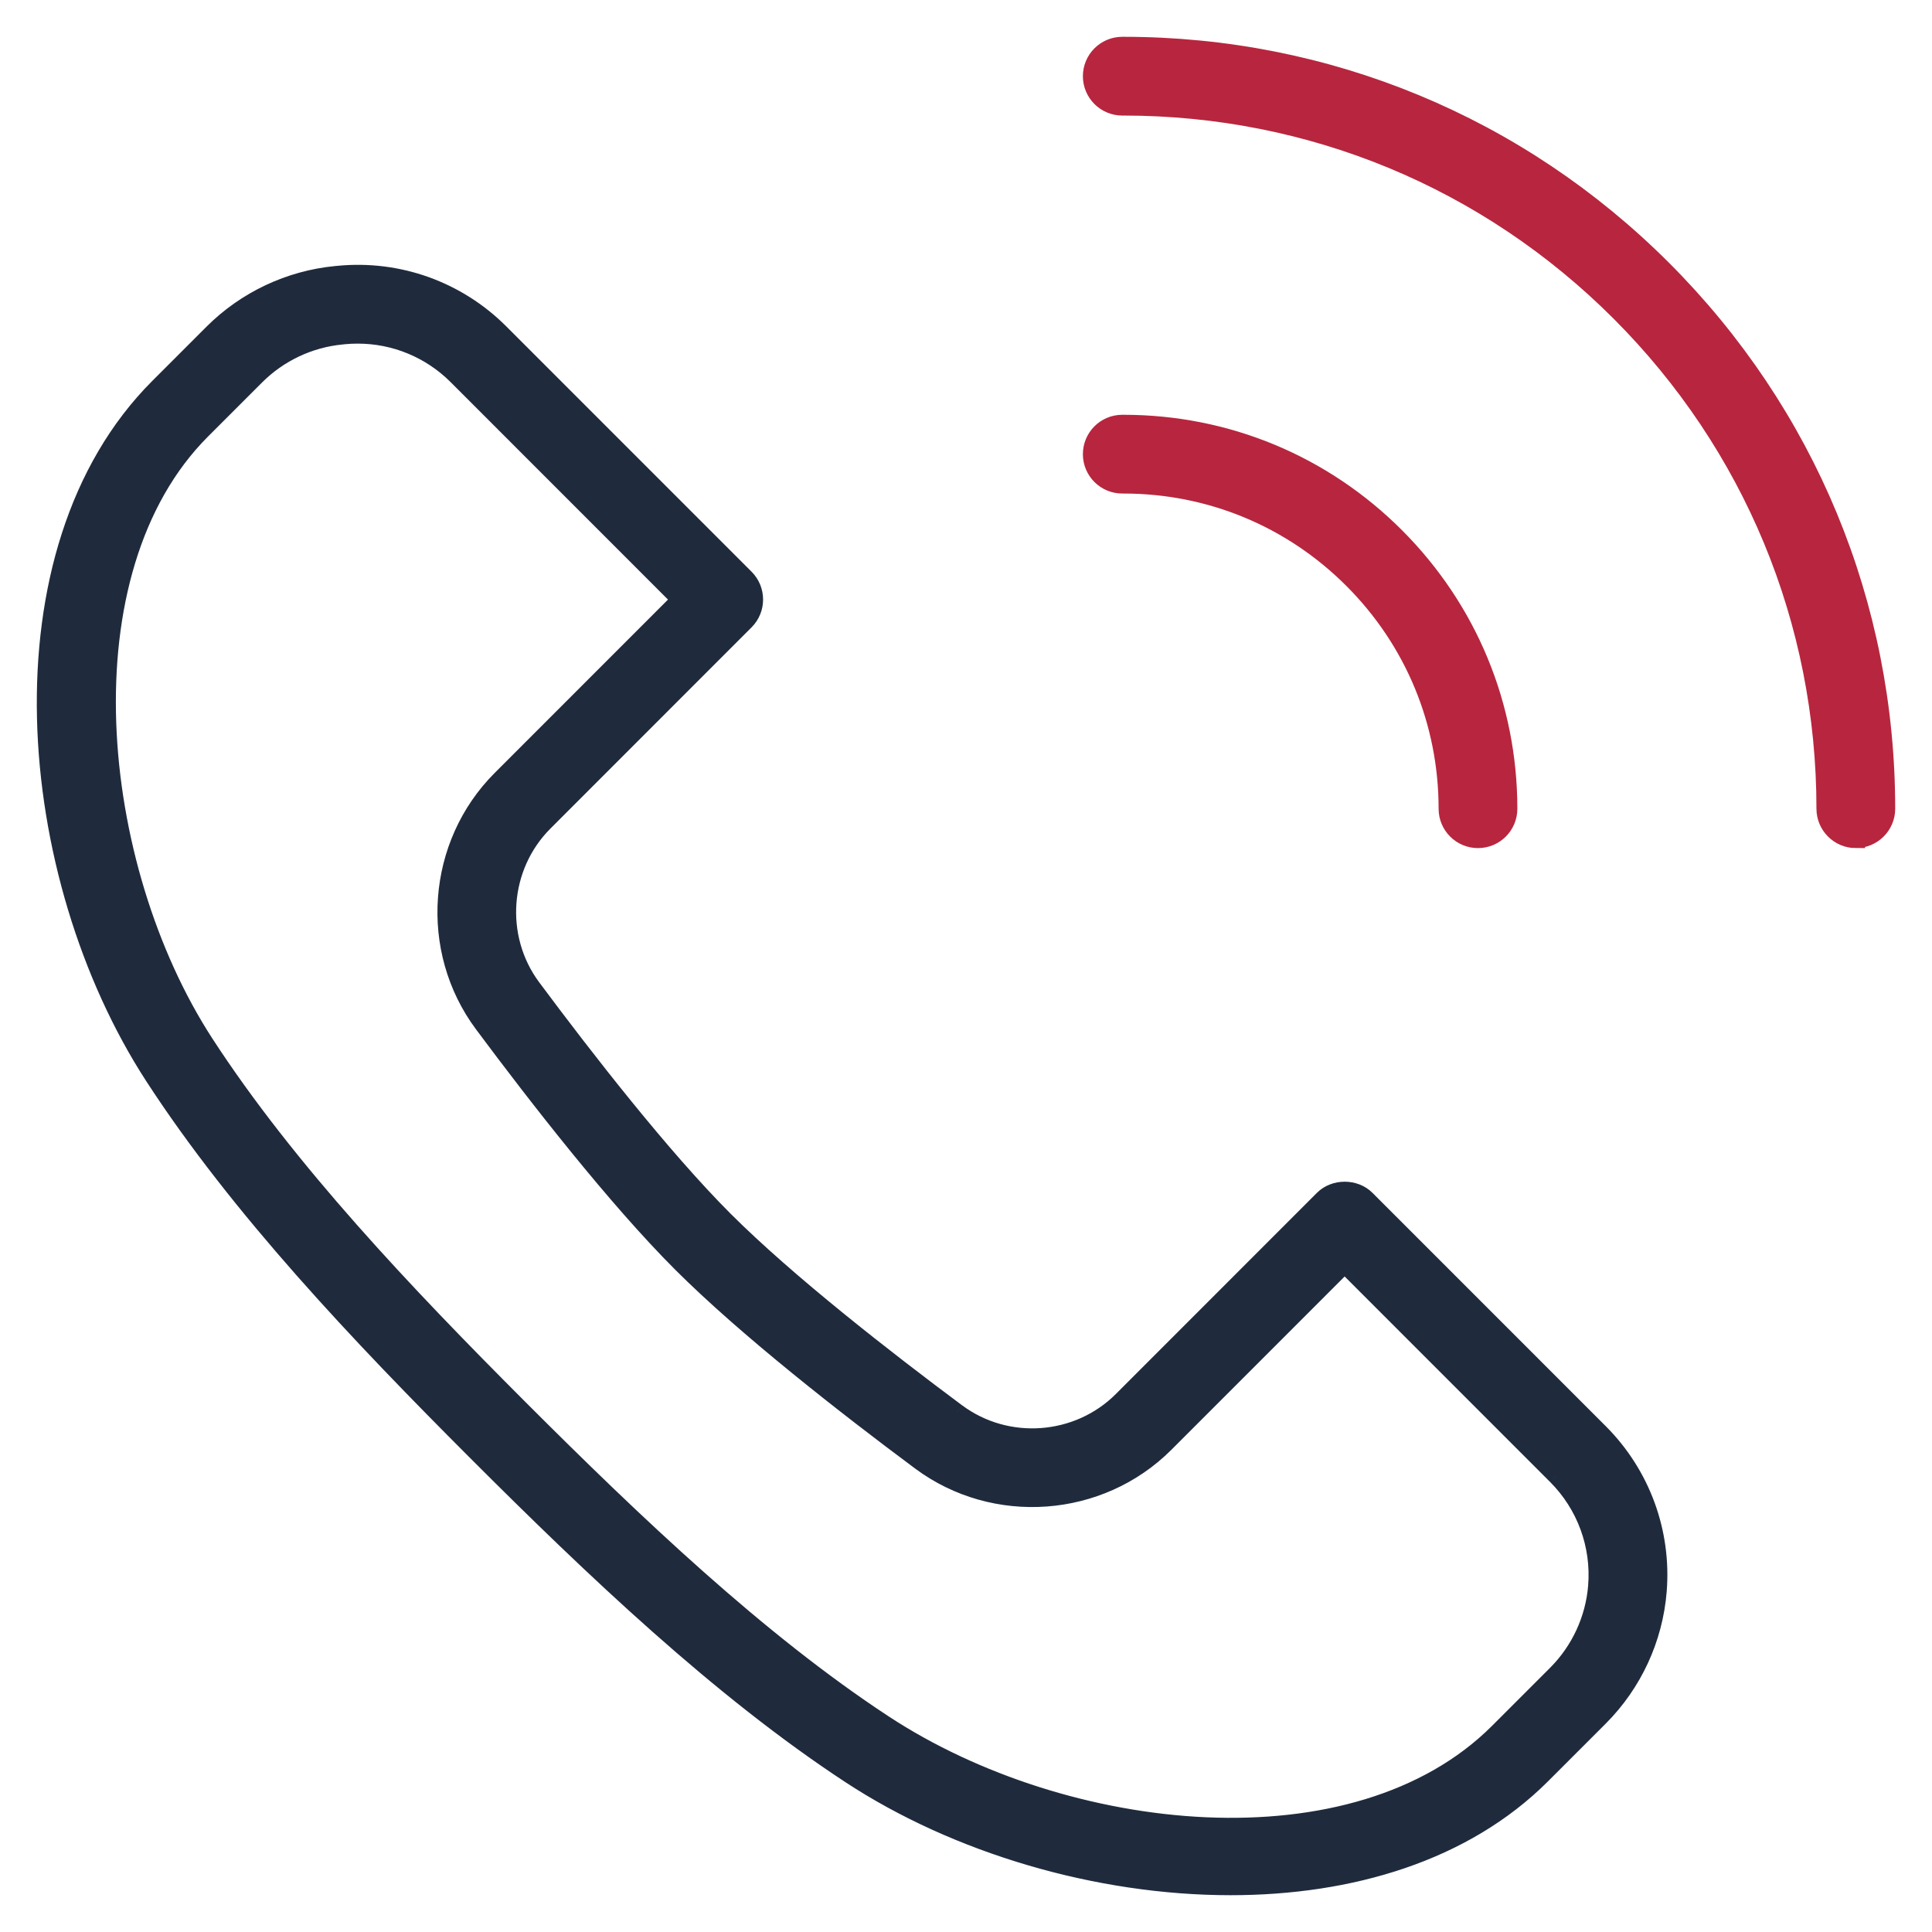 <svg width="42" height="42" viewBox="0 0 42 42" fill="none" xmlns="http://www.w3.org/2000/svg">
<path fill-rule="evenodd" clip-rule="evenodd" d="M18.49 38.577C20.798 40.092 23.855 41 26.752 41L26.753 41C29.354 41 31.826 40.267 33.509 38.584L34.766 37.327C35.499 36.594 35.949 35.623 36.032 34.59C36.136 33.309 35.675 32.054 34.767 31.146L29.696 26.074C29.45 25.828 29.015 25.828 28.769 26.074L24.397 30.447C23.435 31.409 21.887 31.523 20.797 30.711C19.244 29.555 17.107 27.891 15.743 26.527C14.38 25.164 12.716 23.025 11.56 21.471C10.749 20.38 10.863 18.833 11.825 17.871L16.197 13.497C16.453 13.241 16.453 12.826 16.197 12.569L10.867 7.238C9.94 6.311 8.659 5.851 7.354 5.978L7.301 5.983C6.294 6.081 5.346 6.528 4.631 7.243L3.453 8.421C-0.11 11.985 0.521 19.04 3.346 23.393C5.206 26.258 7.821 29.013 10.371 31.564C12.915 34.109 15.659 36.72 18.49 38.577ZM7.478 7.284C7.578 7.275 7.678 7.27 7.777 7.27L7.777 7.27C8.585 7.27 9.36 7.588 9.938 8.167L14.805 13.034L10.896 16.943C9.477 18.362 9.31 20.646 10.507 22.255C11.688 23.844 13.396 26.036 14.815 27.456C16.234 28.875 18.425 30.582 20.013 31.764C21.622 32.961 23.905 32.794 25.323 31.375L29.232 27.466L33.839 32.075C34.474 32.711 34.797 33.589 34.724 34.484C34.665 35.207 34.35 35.887 33.838 36.4L32.581 37.657C29.476 40.763 23.16 40.073 19.209 37.48C16.478 35.688 13.792 33.132 11.298 30.636C8.798 28.137 6.239 25.442 4.446 22.68C1.952 18.837 1.312 12.418 4.38 9.349L5.558 8.171C6.058 7.671 6.722 7.358 7.425 7.289L7.478 7.284Z" fill="#1F2B3D"/>
<path d="M26.752 41V41.2H26.765L26.778 41.198L26.752 41ZM18.49 38.577L18.599 38.41L18.599 38.41L18.49 38.577ZM26.753 41V40.8H26.74L26.727 40.801L26.753 41ZM33.509 38.584L33.368 38.443L33.368 38.443L33.509 38.584ZM34.766 37.327L34.908 37.469L34.908 37.469L34.766 37.327ZM36.032 34.59L36.232 34.606L36.232 34.606L36.032 34.59ZM34.767 31.146L34.626 31.288L34.626 31.288L34.767 31.146ZM29.696 26.074L29.838 25.933L29.838 25.933L29.696 26.074ZM28.769 26.074L28.627 25.933L28.627 25.933L28.769 26.074ZM24.397 30.447L24.538 30.588L24.538 30.588L24.397 30.447ZM20.797 30.711L20.917 30.551L20.916 30.551L20.797 30.711ZM15.743 26.527L15.884 26.386L15.884 26.386L15.743 26.527ZM11.56 21.471L11.399 21.59L11.399 21.59L11.56 21.471ZM11.825 17.871L11.683 17.729L11.683 17.729L11.825 17.871ZM16.197 13.497L16.055 13.355L16.055 13.355L16.197 13.497ZM16.197 12.569L16.055 12.711L16.055 12.711L16.197 12.569ZM10.867 7.238L10.726 7.38L10.726 7.38L10.867 7.238ZM7.354 5.978L7.335 5.779L7.335 5.779L7.354 5.978ZM7.301 5.983L7.32 6.182L7.32 6.182L7.301 5.983ZM4.631 7.243L4.49 7.101L4.49 7.101L4.631 7.243ZM3.453 8.421L3.312 8.279L3.312 8.279L3.453 8.421ZM3.346 23.393L3.514 23.284L3.514 23.284L3.346 23.393ZM10.371 31.564L10.229 31.705L10.229 31.705L10.371 31.564ZM7.777 7.27V7.47L7.836 7.079L7.777 7.27ZM7.478 7.284L7.46 7.085L7.459 7.085L7.478 7.284ZM7.777 7.27V7.07L7.718 7.461L7.777 7.27ZM9.938 8.167L9.797 8.308L9.797 8.308L9.938 8.167ZM14.805 13.034L14.946 13.176L15.087 13.034L14.946 12.893L14.805 13.034ZM10.896 16.943L11.038 17.085L11.038 17.085L10.896 16.943ZM10.507 22.255L10.667 22.136L10.667 22.136L10.507 22.255ZM14.815 27.456L14.673 27.597L14.673 27.597L14.815 27.456ZM20.013 31.764L19.894 31.925L19.894 31.925L20.013 31.764ZM25.323 31.375L25.182 31.234L25.182 31.234L25.323 31.375ZM29.232 27.466L29.373 27.325L29.232 27.183L29.09 27.325L29.232 27.466ZM33.839 32.075L33.98 31.934L33.98 31.933L33.839 32.075ZM34.724 34.484L34.525 34.468L34.525 34.468L34.724 34.484ZM33.838 36.4L33.979 36.541L33.979 36.541L33.838 36.4ZM32.581 37.657L32.439 37.515L32.439 37.515L32.581 37.657ZM19.209 37.48L19.319 37.313L19.319 37.313L19.209 37.48ZM11.298 30.636L11.156 30.778L11.156 30.778L11.298 30.636ZM4.446 22.68L4.278 22.788L4.278 22.788L4.446 22.68ZM4.38 9.349L4.238 9.208L4.238 9.208L4.38 9.349ZM5.558 8.171L5.699 8.313L5.699 8.313L5.558 8.171ZM7.425 7.289L7.444 7.489L7.444 7.489L7.425 7.289ZM26.752 40.8C23.893 40.8 20.874 39.903 18.599 38.41L18.38 38.744C20.722 40.281 23.817 41.2 26.752 41.2V40.8ZM26.727 40.801L26.726 40.801L26.778 41.198L26.779 41.198L26.727 40.801ZM33.368 38.443C31.735 40.076 29.321 40.8 26.753 40.8V41.2C29.387 41.2 31.918 40.458 33.651 38.726L33.368 38.443ZM34.625 37.186L33.368 38.443L33.651 38.726L34.908 37.469L34.625 37.186ZM35.833 34.573C35.753 35.559 35.324 36.486 34.625 37.186L34.908 37.469C35.674 36.702 36.144 35.686 36.232 34.606L35.833 34.573ZM34.626 31.288C35.492 32.154 35.932 33.352 35.833 34.573L36.232 34.606C36.341 33.267 35.858 31.955 34.909 31.005L34.626 31.288ZM29.555 26.215L34.626 31.288L34.909 31.005L29.838 25.933L29.555 26.215ZM28.91 26.215C29.078 26.047 29.387 26.047 29.555 26.215L29.838 25.933C29.514 25.608 28.951 25.608 28.627 25.933L28.91 26.215ZM24.538 30.588L28.91 26.215L28.627 25.933L24.256 30.306L24.538 30.588ZM20.678 30.872C21.848 31.742 23.506 31.62 24.538 30.588L24.256 30.306C23.364 31.197 21.927 31.303 20.917 30.551L20.678 30.872ZM15.601 26.669C16.977 28.044 19.125 29.716 20.678 30.872L20.916 30.551C19.363 29.395 17.237 27.738 15.884 26.386L15.601 26.669ZM11.399 21.59C12.555 23.145 14.227 25.294 15.601 26.669L15.884 26.386C14.533 25.034 12.876 22.906 11.72 21.352L11.399 21.59ZM11.683 17.729C10.651 18.762 10.53 20.42 11.399 21.59L11.72 21.352C10.969 20.341 11.074 18.904 11.966 18.012L11.683 17.729ZM16.055 13.355L11.683 17.729L11.966 18.012L16.338 13.638L16.055 13.355ZM16.055 12.711C16.233 12.889 16.233 13.178 16.055 13.355L16.338 13.638C16.673 13.304 16.672 12.762 16.338 12.428L16.055 12.711ZM10.726 7.38L16.055 12.711L16.338 12.428L11.008 7.097L10.726 7.38ZM7.374 6.177C8.619 6.056 9.841 6.494 10.726 7.38L11.008 7.097C10.039 6.127 8.699 5.646 7.335 5.779L7.374 6.177ZM7.32 6.182L7.374 6.177L7.335 5.779L7.281 5.784L7.32 6.182ZM4.773 7.384C5.455 6.702 6.359 6.275 7.32 6.182L7.281 5.784C6.229 5.886 5.238 6.354 4.49 7.101L4.773 7.384ZM3.595 8.562L4.773 7.384L4.49 7.101L3.312 8.279L3.595 8.562ZM3.514 23.284C2.123 21.14 1.269 18.325 1.204 15.606C1.139 12.886 1.864 10.293 3.595 8.562L3.312 8.279C1.479 10.113 0.738 12.829 0.804 15.616C0.87 18.404 1.745 21.293 3.178 23.502L3.514 23.284ZM10.512 31.422C7.963 28.872 5.361 26.13 3.514 23.284L3.178 23.502C5.05 26.386 7.679 29.154 10.229 31.705L10.512 31.422ZM18.599 38.41C15.788 36.565 13.056 33.967 10.512 31.422L10.229 31.705C12.774 34.25 15.531 36.875 18.38 38.744L18.599 38.41ZM7.777 7.07C7.671 7.07 7.565 7.075 7.46 7.085L7.497 7.483C7.591 7.474 7.685 7.47 7.777 7.47V7.07ZM7.718 7.461L7.718 7.461L7.836 7.079L7.836 7.079L7.718 7.461ZM10.08 8.025C9.464 7.409 8.638 7.07 7.777 7.07V7.47C8.532 7.47 9.256 7.767 9.797 8.308L10.08 8.025ZM14.946 12.893L10.079 8.025L9.797 8.308L14.663 13.176L14.946 12.893ZM11.038 17.085L14.946 13.176L14.663 12.893L10.755 16.802L11.038 17.085ZM10.667 22.136C9.53 20.606 9.689 18.434 11.038 17.085L10.755 16.802C9.266 18.291 9.09 20.686 10.346 22.374L10.667 22.136ZM14.956 27.314C13.548 25.906 11.849 23.724 10.667 22.136L10.346 22.374C11.528 23.963 13.243 26.166 14.673 27.597L14.956 27.314ZM20.133 31.604C18.545 30.422 16.364 28.723 14.956 27.314L14.673 27.597C16.104 29.028 18.305 30.743 19.894 31.925L20.133 31.604ZM25.182 31.234C23.834 32.583 21.662 32.742 20.133 31.604L19.894 31.925C21.583 33.181 23.976 33.006 25.465 31.517L25.182 31.234ZM29.09 27.325L25.182 31.234L25.465 31.517L29.373 27.608L29.09 27.325ZM33.98 31.933L29.373 27.325L29.09 27.608L33.697 32.216L33.98 31.933ZM34.923 34.5C35.001 33.546 34.657 32.611 33.98 31.934L33.697 32.216C34.291 32.81 34.593 33.631 34.525 34.468L34.923 34.5ZM33.979 36.541C34.525 35.995 34.861 35.27 34.923 34.5L34.525 34.468C34.47 35.143 34.175 35.779 33.696 36.258L33.979 36.541ZM32.722 37.798L33.979 36.541L33.696 36.258L32.439 37.515L32.722 37.798ZM19.099 37.647C21.106 38.964 23.708 39.796 26.203 39.905C28.697 40.015 31.116 39.405 32.722 37.798L32.439 37.515C30.941 39.014 28.65 39.613 26.221 39.506C23.795 39.399 21.263 38.589 19.319 37.313L19.099 37.647ZM11.156 30.778C13.651 33.273 16.349 35.843 19.099 37.647L19.319 37.313C16.607 35.533 13.934 32.99 11.439 30.495L11.156 30.778ZM4.278 22.788C6.084 25.571 8.657 28.278 11.156 30.778L11.439 30.495C8.94 27.995 6.394 25.314 4.613 22.571L4.278 22.788ZM4.238 9.208C2.65 10.796 2.038 13.232 2.127 15.731C2.217 18.233 3.01 20.835 4.278 22.788L4.613 22.571C3.388 20.682 2.614 18.152 2.527 15.717C2.44 13.279 3.042 10.971 4.521 9.491L4.238 9.208ZM5.417 8.03L4.238 9.208L4.521 9.491L5.699 8.313L5.417 8.03ZM7.406 7.09C6.656 7.163 5.949 7.497 5.417 8.03L5.699 8.313C6.167 7.845 6.787 7.552 7.444 7.489L7.406 7.09ZM7.459 7.085L7.405 7.09L7.444 7.489L7.498 7.483L7.459 7.085Z" fill="#1F2B3D"/>
<path d="M32.13 18.237C31.768 18.237 31.474 17.944 31.474 17.581C31.474 15.698 30.741 13.927 29.409 12.595C28.076 11.262 26.306 10.529 24.424 10.529C24.415 10.529 24.406 10.529 24.397 10.529C24.036 10.529 23.742 10.237 23.741 9.875C23.74 9.513 24.033 9.218 24.395 9.217H24.423C26.657 9.217 28.756 10.086 30.336 11.667C31.915 13.247 32.785 15.347 32.786 17.581C32.786 17.943 32.493 18.237 32.13 18.237L32.13 18.237Z" fill="#B7263E" stroke="#B7263E" stroke-width="0.4"/>
<path d="M40.344 18.237C39.982 18.237 39.688 17.942 39.688 17.581C39.688 13.502 38.1 9.668 35.217 6.784C32.333 3.9 28.5 2.312 24.423 2.312C24.414 2.312 24.407 2.316 24.397 2.312C24.035 2.312 23.742 2.019 23.741 1.657C23.741 1.295 24.034 1.001 24.396 1H24.423C28.851 1 33.012 2.724 36.144 5.857C39.275 8.989 41 13.152 41 17.581C41 17.943 40.706 18.236 40.344 18.236L40.344 18.237Z" fill="#B7263E" stroke="#B7263E" stroke-width="0.4"/>
</svg>
